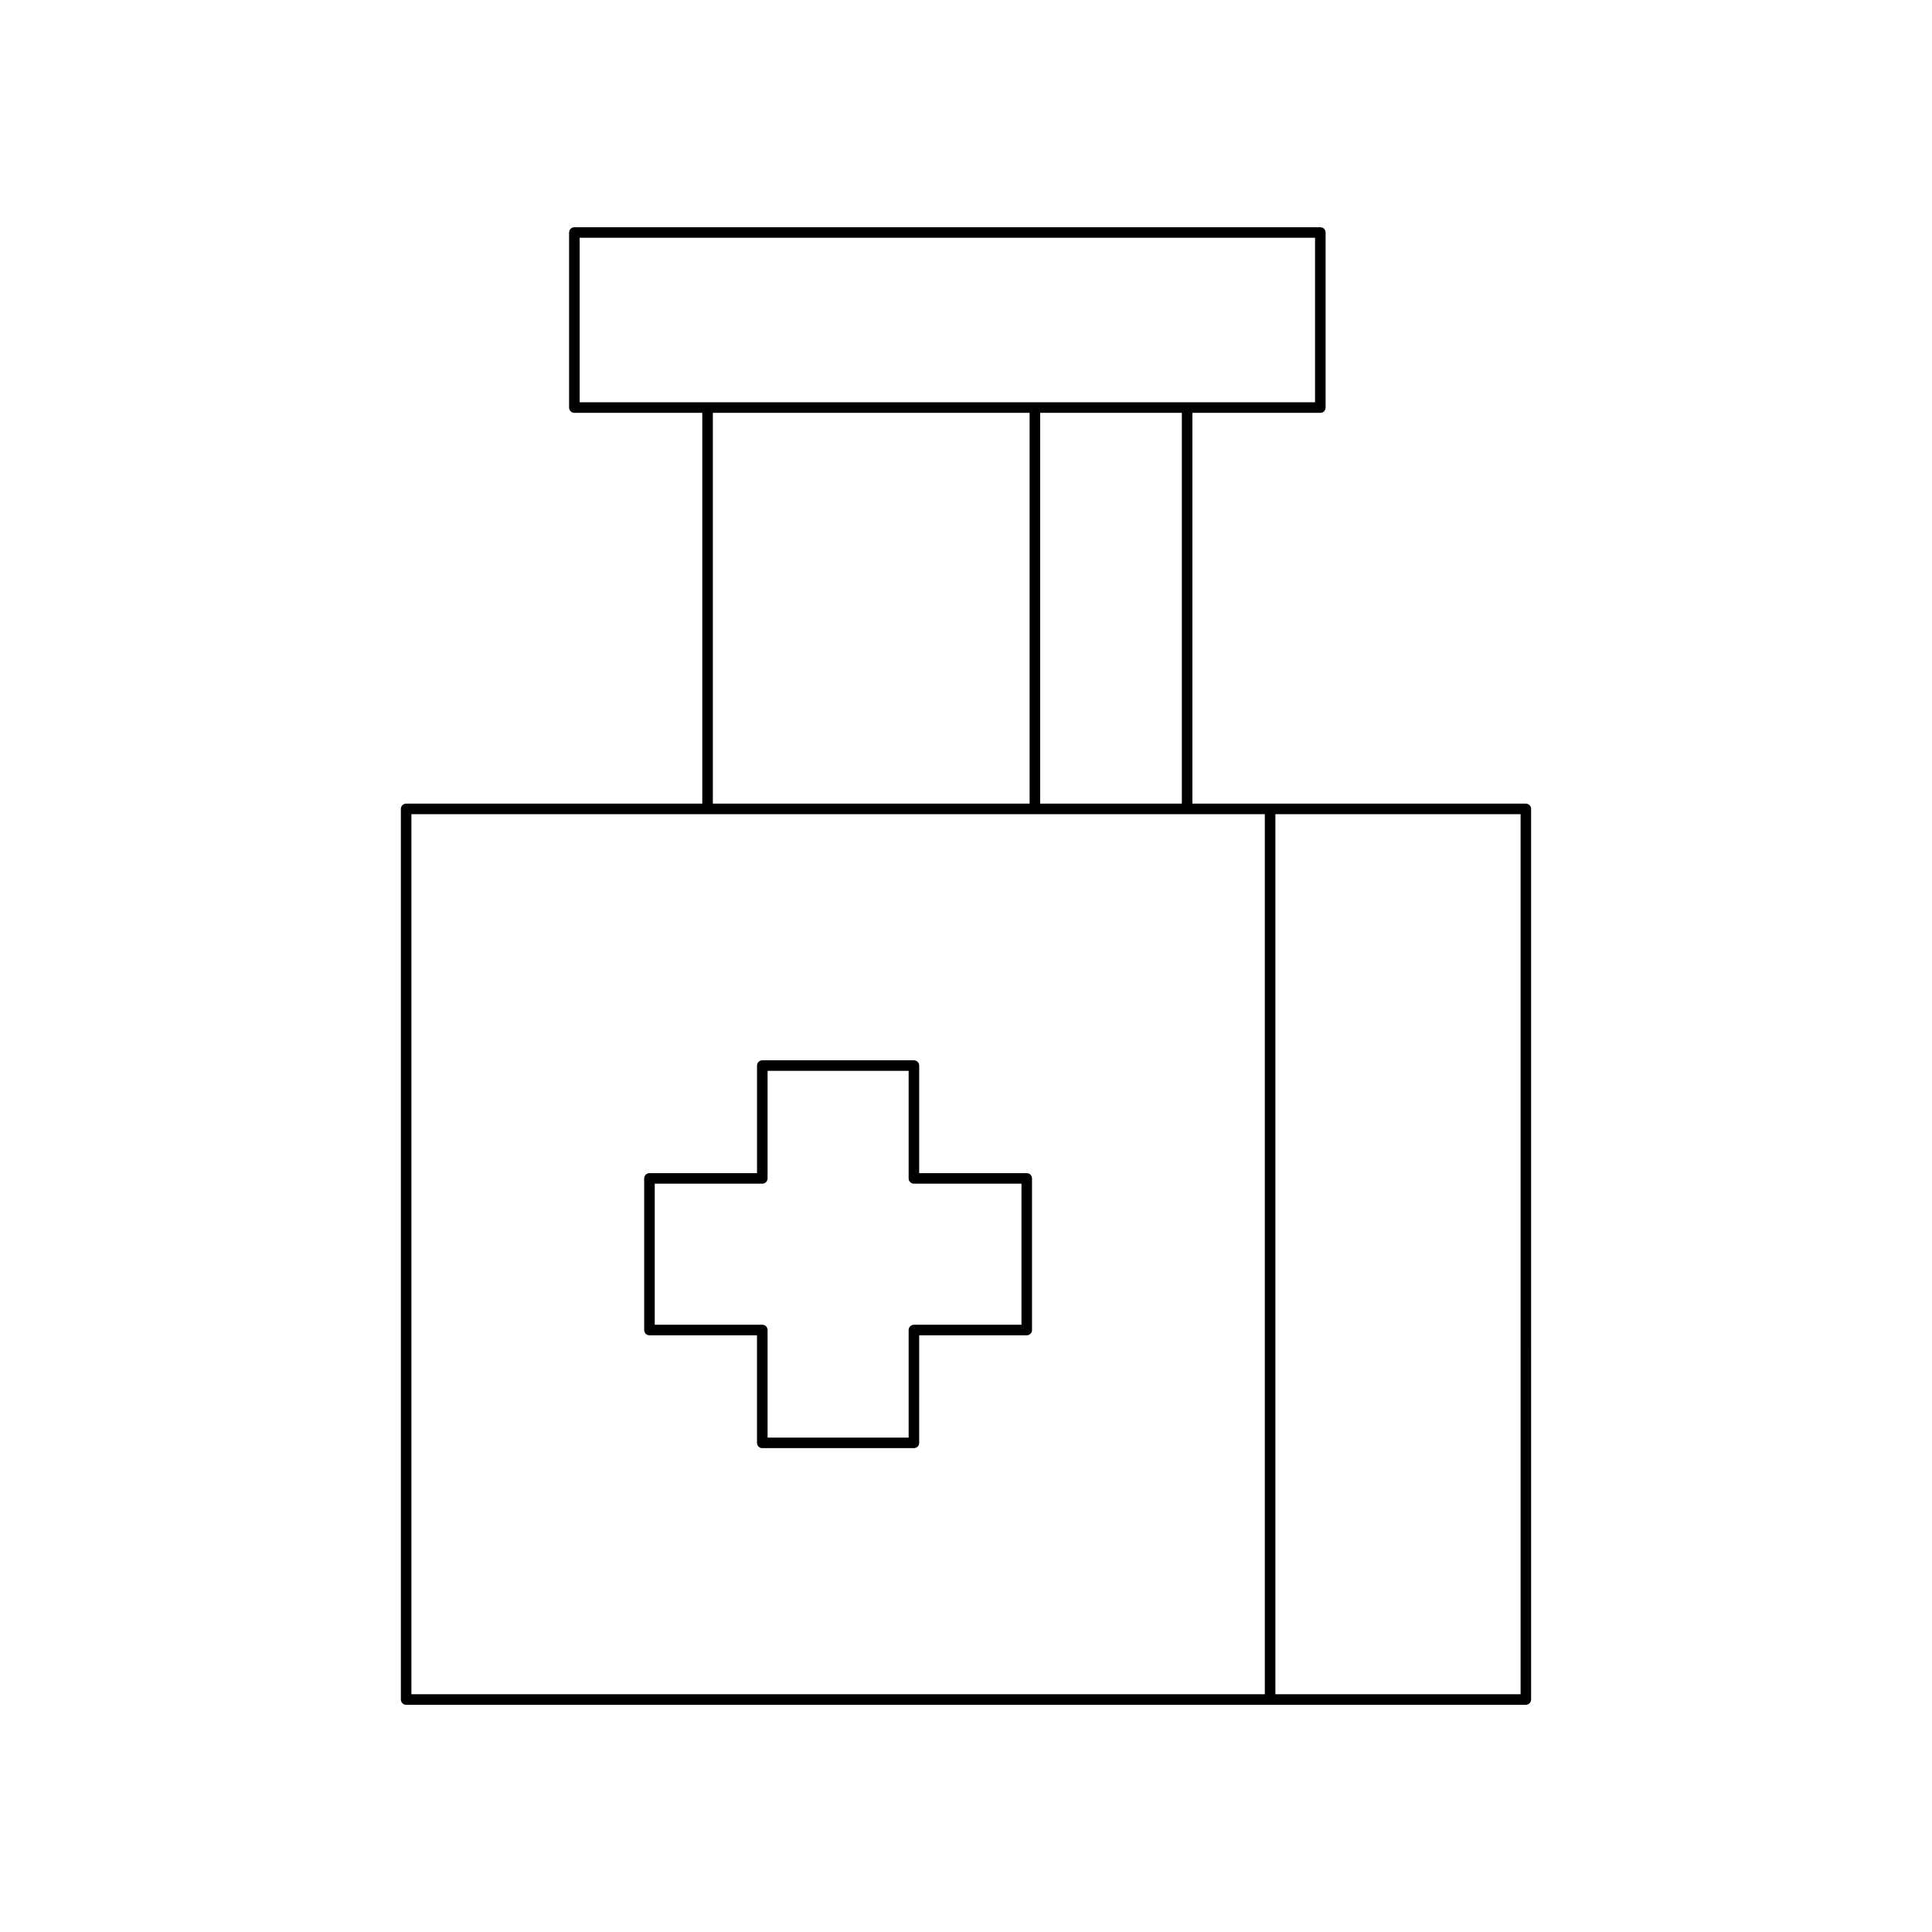 <?xml version="1.0" encoding="UTF-8"?>
<!-- Uploaded to: ICON Repo, www.iconrepo.com, Generator: ICON Repo Mixer Tools -->
<svg fill="#000000" width="800px" height="800px" version="1.1" viewBox="144 144 512 512" xmlns="http://www.w3.org/2000/svg">
 <g>
  <path d="m251.63 356.97c-0.773 0-1.398 0.625-1.398 1.398v236.02c0 0.773 0.625 1.398 1.398 1.398h296.73c0.773 0 1.398-0.625 1.398-1.398l0.004-236.02c0-0.773-0.625-1.398-1.398-1.398h-88.367v-103.56h33.906c0.773 0 1.398-0.625 1.398-1.398v-46.395c0-0.773-0.625-1.398-1.398-1.398h-197.69c-0.773 0-1.398 0.625-1.398 1.398v46.395c0 0.773 0.625 1.398 1.398 1.398h33.902v103.56zm230.36 2.797h64.98v233.22h-64.98zm-184.38-109.16v-43.598h194.89v43.598zm159.59 2.797v103.56h-37.547v-103.56zm-40.344 0v103.56h-83.945v-103.56zm62.332 106.36v233.22h-226.16v-233.22z"/>
  <path d="m316.11 497.87h28.504v28.504c0 0.773 0.625 1.398 1.398 1.398h40.18c0.773 0 1.398-0.625 1.398-1.398l0.004-28.504h28.504c0.773 0 1.398-0.625 1.398-1.398v-40.18c0-0.773-0.625-1.398-1.398-1.398h-28.504v-28.504c0-0.773-0.625-1.398-1.398-1.398h-40.18c-0.773 0-1.398 0.625-1.398 1.398v28.504h-28.504c-0.773 0-1.398 0.625-1.398 1.398v40.18c-0.004 0.77 0.621 1.398 1.395 1.398zm1.402-40.18h28.504c0.773 0 1.398-0.625 1.398-1.398v-28.504h37.383v28.504c0 0.773 0.625 1.398 1.398 1.398h28.504v37.383h-28.504c-0.773 0-1.398 0.625-1.398 1.398v28.504h-37.383v-28.508c0-0.773-0.625-1.398-1.398-1.398h-28.504z"/>
 </g>
</svg>